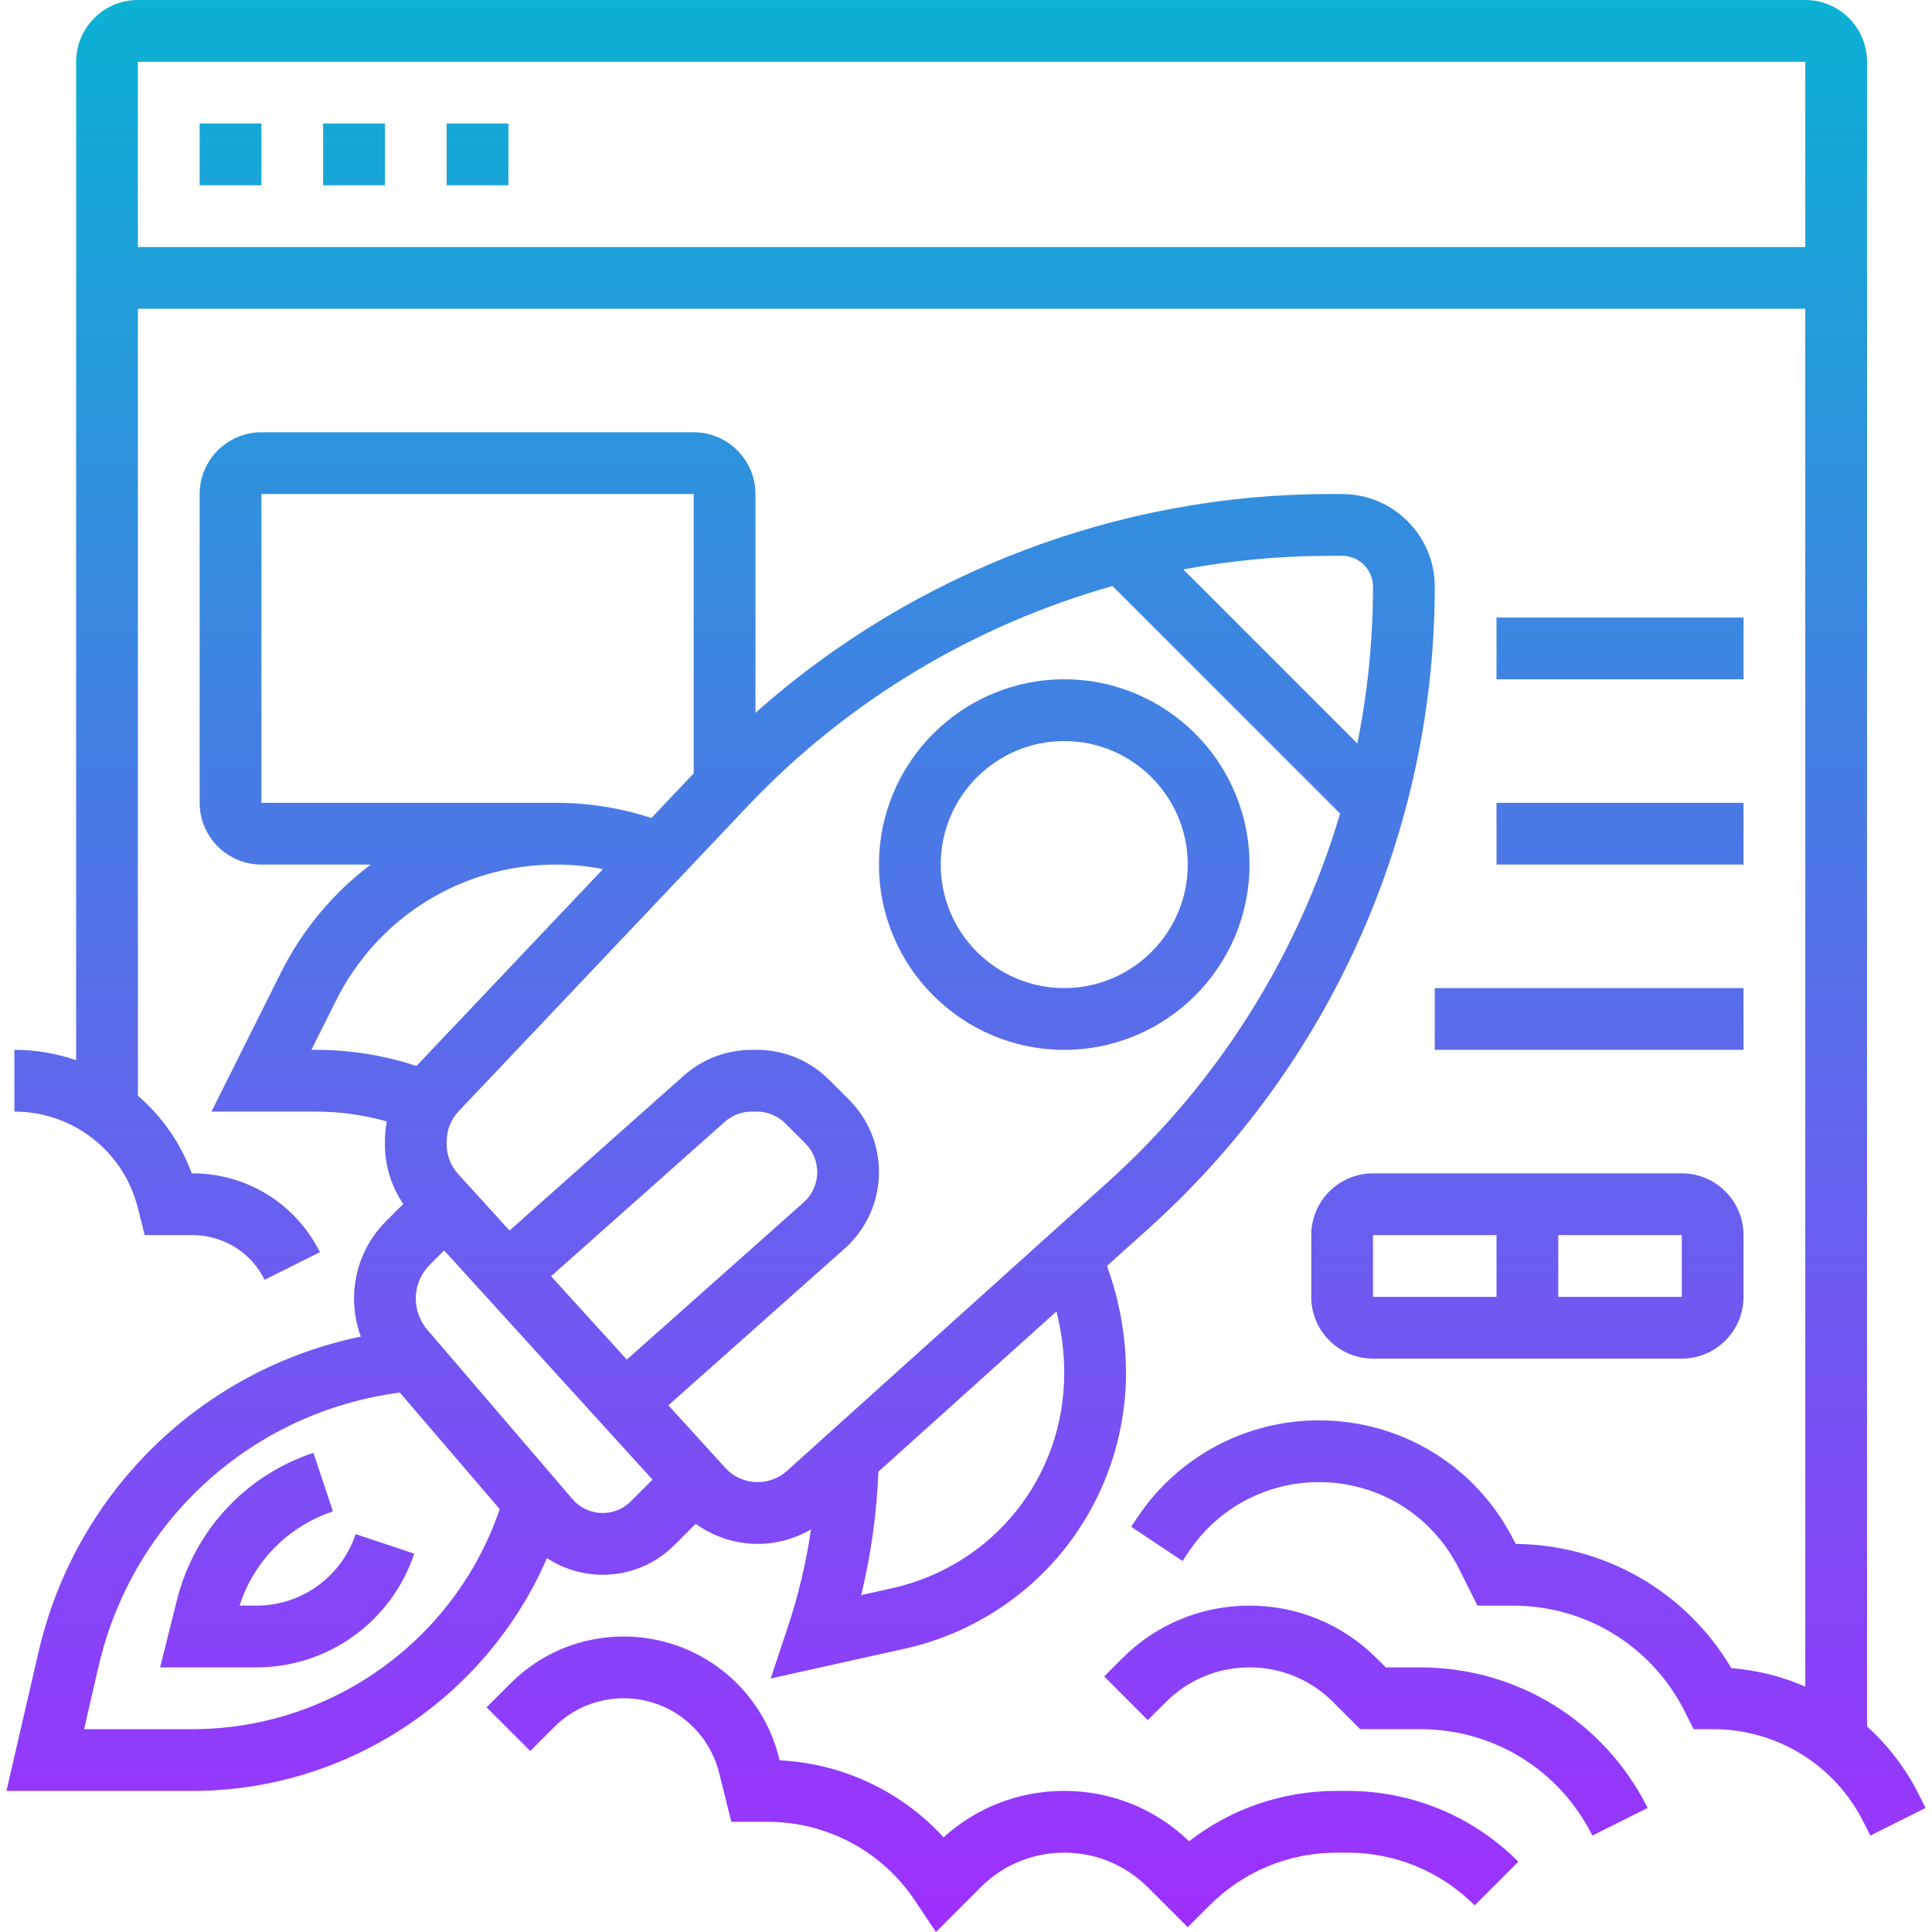 <svg id="_x33_0" enable-background="new 0 0 497.212 500.557" height="512" viewBox="0 0 497.212 500.557" width="512" xmlns="http://www.w3.org/2000/svg" xmlns:xlink="http://www.w3.org/1999/xlink"><linearGradient id="SVGID_1_" gradientUnits="userSpaceOnUse" x1="248.606" x2="248.606" y1="500.557" y2="0"><stop offset="0" stop-color="#9f2fff"/><stop offset="1" stop-color="#0bb1d3"/></linearGradient><path d="m274.057 272c26.467 0 48-21.532 48-48s-21.533-48-48-48-48 21.532-48 48 21.532 48 48 48zm0-80c17.645 0 32 14.355 32 32s-14.355 32-32 32-32-14.355-32-32 14.355-32 32-32zm-119.582 216c7.025 0 13.631-2.736 18.599-7.704l5.501-5.501c4.632 3.35 10.251 5.205 16.049 5.205 4.905 0 9.665-1.315 13.832-3.759-1.259 8.553-3.244 16.991-5.989 25.229l-4.467 13.405 34.798-7.733c16.181-3.596 30.804-12.696 41.176-25.626s16.083-29.179 16.083-45.754c0-8.666-1.39-17.229-4.13-25.45l-.777-2.332 10.903-9.813c47.031-42.329 74.004-102.895 74.004-166.167 0-13.233-10.767-24-24-24h-3.283c-54.794 0-108.004 20.468-148.717 56.676v-56.676c0-8.822-7.178-16-16-16h-112c-8.822 0-16 7.178-16 16v80c0 8.822 7.178 16 16 16h28.327c-9.634 7.271-17.665 16.788-23.317 28.093l-17.955 35.907h27.056c6.26 0 12.411.868 18.376 2.553-.322 1.688-.488 3.416-.488 5.165v.795c0 5.543 1.668 10.897 4.755 15.418l-4.436 4.436c-5.365 5.365-8.319 12.498-8.319 20.085 0 3.38.605 6.708 1.758 9.833-41.122 8.528-73.903 40.102-83.541 81.868l-8.273 35.847h48.3c40.075 0 76.118-24.245 91.74-60.319 4.243 2.788 9.244 4.319 14.435 4.319zm0-16c-3.012 0-5.863-1.312-7.823-3.598l-37.609-43.877c-1.926-2.247-2.986-5.114-2.986-8.073 0-3.313 1.291-6.429 3.633-8.771l3.71-3.71 53.987 59.385-5.626 5.626c-1.947 1.946-4.534 3.018-7.286 3.018zm-13.37-61.34 45-39.999c1.93-1.716 4.416-2.661 6.998-2.661h1.276c2.813 0 5.459 1.096 7.449 3.086l5.143 5.143c1.989 1.989 3.085 4.635 3.085 7.448 0 3.007-1.289 5.876-3.536 7.873l-45.788 40.701zm132.952 25.102c0 26.979-18.394 49.908-44.73 55.761l-7.872 1.749c2.539-10.479 4.025-21.182 4.459-31.98l46.123-41.51c1.335 5.217 2.02 10.572 2.02 15.98zm72-211.762c4.411 0 8 3.589 8 8 0 13.747-1.389 27.351-4.049 40.638l-45.106-45.106c12.426-2.324 25.101-3.532 37.872-3.532zm-59.486 7.828 58.959 58.959c-10.775 36.423-31.443 69.623-60.18 95.487l-83.119 74.807c-2.092 1.883-4.793 2.919-7.605 2.919-3.196 0-6.262-1.356-8.412-3.722l-14.716-16.188 45.654-40.582c5.66-5.03 8.906-12.259 8.906-19.832 0-7.088-2.76-13.751-7.772-18.763l-5.143-5.143c-5.012-5.012-11.675-7.771-18.762-7.771h-1.276c-6.505 0-12.766 2.38-17.628 6.702l-45.133 40.118-13.329-14.662c-1.906-2.097-2.956-4.812-2.956-7.646v-.795c0-2.921 1.106-5.698 3.115-7.818l74.927-79.09c25.867-27.305 58.727-46.88 94.47-56.98zm-220.514 56.172v-80h112v72.367l-10.952 11.561c-7.986-2.601-16.289-3.928-24.694-3.928zm12.944 64 6.375-12.751c10.872-21.742 32.726-35.249 57.035-35.249 4.091 0 8.152.4 12.144 1.175l-48.322 51.007c-8.411-2.761-17.149-4.182-26.065-4.182zm-30.701 176h-28.187l3.75-16.25c8.745-37.895 39.834-65.946 78.056-70.951l25.879 30.191c-11.441 33.769-43.536 57.01-79.498 57.01zm42.167-50.529 15.179 5.059c-5.875 17.627-22.307 29.47-40.888 29.47h-24.947l4.349-17.397c4.509-18.036 17.731-32.313 35.367-38.192l5.06 15.18c-11.598 3.865-20.484 12.89-24.195 24.41h4.367c11.682-.001 22.014-7.447 25.708-18.53zm256.962 66.529c16.729 0 32.456 6.515 44.285 18.344l-11.314 11.313c-8.807-8.807-20.516-13.657-32.971-13.657h-2.745c-12.455 0-24.164 4.85-32.97 13.656l-5.657 5.657-10.343-10.343c-5.784-5.785-13.476-8.971-21.657-8.971s-15.873 3.186-21.656 8.97l-11.587 11.587-5.413-8.119c-8.532-12.796-22.808-20.437-38.189-20.437h-9.402l-3.176-12.705c-2.84-11.36-13.002-19.295-24.712-19.295-6.805 0-13.202 2.649-18.013 7.461l-6.195 6.195-11.314-11.313 6.196-6.196c7.833-7.834 18.249-12.147 29.327-12.147 19.065 0 35.61 12.918 40.235 31.414l.166.663c16.342.814 31.548 8.023 42.48 19.946 8.583-7.771 19.592-12.023 31.254-12.023 12.165 0 23.617 4.626 32.349 13.047 10.913-8.462 24.243-13.047 38.277-13.047zm77.783 4.422-14.311 7.156c-8.505-17.011-25.603-27.578-44.621-27.578h-15.537l-7.03-7.029c-5.784-5.785-13.476-8.971-21.657-8.971s-15.873 3.186-21.656 8.97l-4.687 4.688-11.313-11.315 4.687-4.687c8.806-8.807 20.515-13.656 32.97-13.656s24.165 4.85 32.971 13.657l2.342 2.343h8.91c25.117 0 47.699 13.956 58.932 36.422zm56.845-21.12v-431.302c0-8.822-7.178-16-16-16h-432c-8.822 0-16 7.178-16 16v258.68c-5.04-1.738-10.427-2.68-16-2.68v16c15.163 0 28.322 10.274 32 24.985l1.754 7.015h12.357c7.984 0 15.163 4.437 18.733 11.578l14.311-7.156c-6.298-12.597-18.96-20.422-33.044-20.422h-.162c-2.924-7.936-7.784-14.8-13.95-20.118v-203.882h432v356.981c-5.984-2.61-12.438-4.254-19.152-4.789-11.721-19.771-32.687-31.941-55.902-32.188l-.37-.739c-9.641-19.285-29.026-31.265-50.587-31.265-18.955 0-36.547 9.416-47.06 25.186l-1.584 2.376 13.312 8.877 1.585-2.377c7.539-11.31 20.155-18.062 33.747-18.062 15.462 0 29.363 8.591 36.278 22.421l4.79 9.579h9.167c19.018 0 36.116 10.567 44.622 27.578l2.211 4.422h4.944c16.688 0 31.692 9.272 39.156 24.2l1.689 3.378 14.311-7.156-1.689-3.378c-3.426-6.851-8.019-12.823-13.467-17.742zm-448-383.302v-48h432v48zm16-32h16v16h-16zm32 0h16v16h-16zm48 0v16h-16v-16zm224 272c-8.822 0-16 7.178-16 16v16c0 8.822 7.178 16 16 16h80c8.822 0 16-7.178 16-16v-16c0-8.822-7.178-16-16-16zm0 16h32v16h-32zm80 16h-32v-16h32l.01 16s-.004 0-.01 0zm-64-80h80v16h-80zm16-48h64v16h-64zm64-32h-64v-16h64z" fill="url(#SVGID_1_)"/></svg>